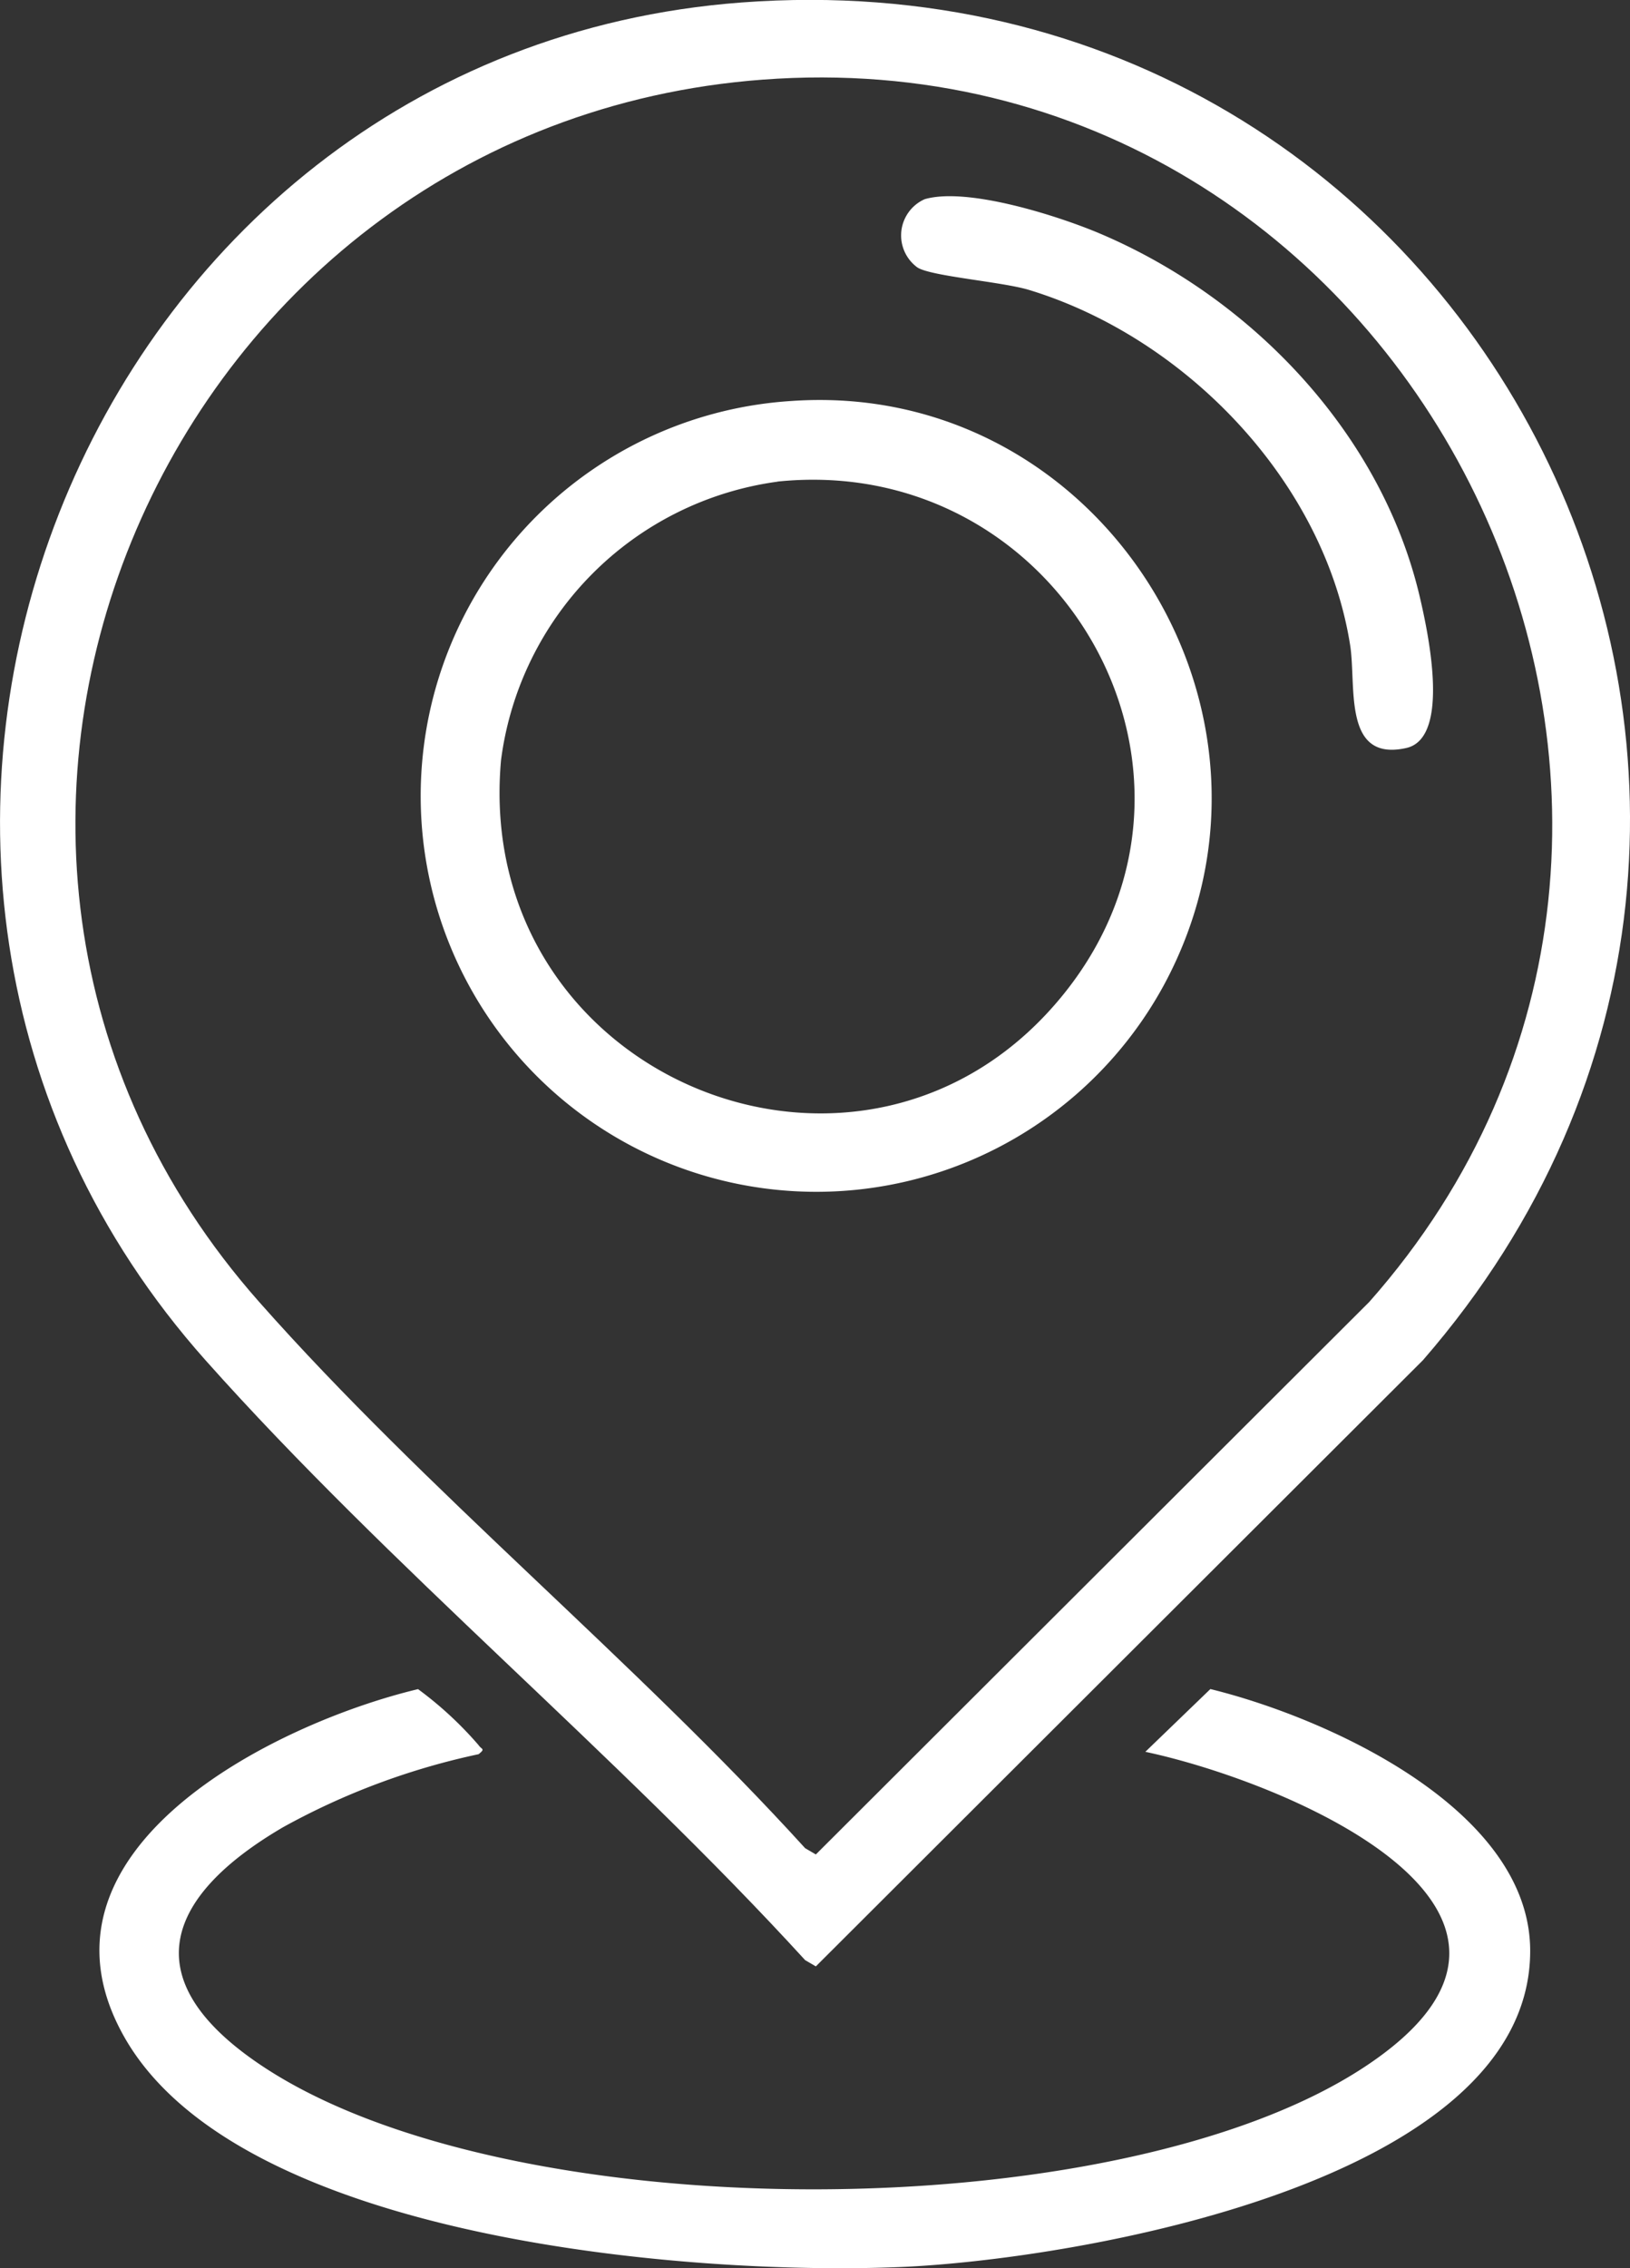 <svg xmlns="http://www.w3.org/2000/svg" xmlns:xlink="http://www.w3.org/1999/xlink" width="66.332" height="92.261" viewBox="0 0 66.332 92.261"><rect x="0" y="0" width="66.332" height="92.261" fill="#333333" stroke="none"/><defs><clipPath id="clip-path"><rect id="Rectangle_68" data-name="Rectangle 68" width="66.332" height="92.261" fill="#fff"></rect></clipPath></defs><g id="Groupe_171" data-name="Groupe 171" clip-path="url(#clip-path)"><path id="Trac&#xE9;_180" data-name="Trac&#xE9; 180" d="M30.184.1C60.4-2.153,77.637,32.638,57.907,55.327L33.2,79.986l-.435-.254c-7.659-8.379-16.891-15.971-24.4-24.4C-9.672,35.083,3.233,2.117,30.184.1M31.64,3.2C6.793,4.591-6.075,34.179,10.547,52.959c6.8,7.685,15.275,14.584,22.218,22.22l.435.254L55.721,52.959C73.186,33.226,57.8,1.734,31.64,3.2" transform="translate(0 0)" fill="#fff"></path><path id="Trac&#xE9;_181" data-name="Trac&#xE9; 181" d="M59.194,284.943l2.645-2.551c4.731,1.16,13.021,4.879,13.014,10.657C74.843,302.5,56.262,305.6,49.277,305.9c-8.46.361-26.941-1.065-31.637-9.357-4.279-7.558,6.038-12.733,11.955-14.148a14.934,14.934,0,0,1,2.464,2.279c.121.184.292.136,0,.368a28.831,28.831,0,0,0-7.957,2.97c-4.736,2.77-6.1,6.143-.994,9.616,10,6.809,34.9,6.78,44.992.143,9.581-6.3-3.168-11.606-8.908-12.826" transform="translate(-12.583 -213.687)" fill="#fff"></path><path id="Trac&#xE9;_182" data-name="Trac&#xE9; 182" d="M85.465,66.919c12.545-.89,21.153,12.677,15.184,23.743A16.1,16.1,0,1,1,85.465,66.919M84.917,70.2A13.129,13.129,0,0,0,73.666,81.528c-1.168,13,14.908,19.52,22.939,9.462,7.21-9.029-.243-21.971-11.688-20.794" transform="translate(-53.277 -50.607)" fill="#fff"></path><path id="Trac&#xE9;_183" data-name="Trac&#xE9; 183" d="M151.685,32.919c1.735-.5,5.416.678,7.1,1.388,6.21,2.623,11.5,8.16,13.049,14.815.317,1.361,1.273,5.713-.554,6.122-2.606.583-2.023-2.531-2.287-4.192-1.059-6.663-6.7-12.5-13.061-14.439-1.1-.335-3.991-.554-4.548-.916a1.612,1.612,0,0,1,.3-2.778" transform="translate(-114.051 -24.818)" fill="#fff"></path></g></svg>